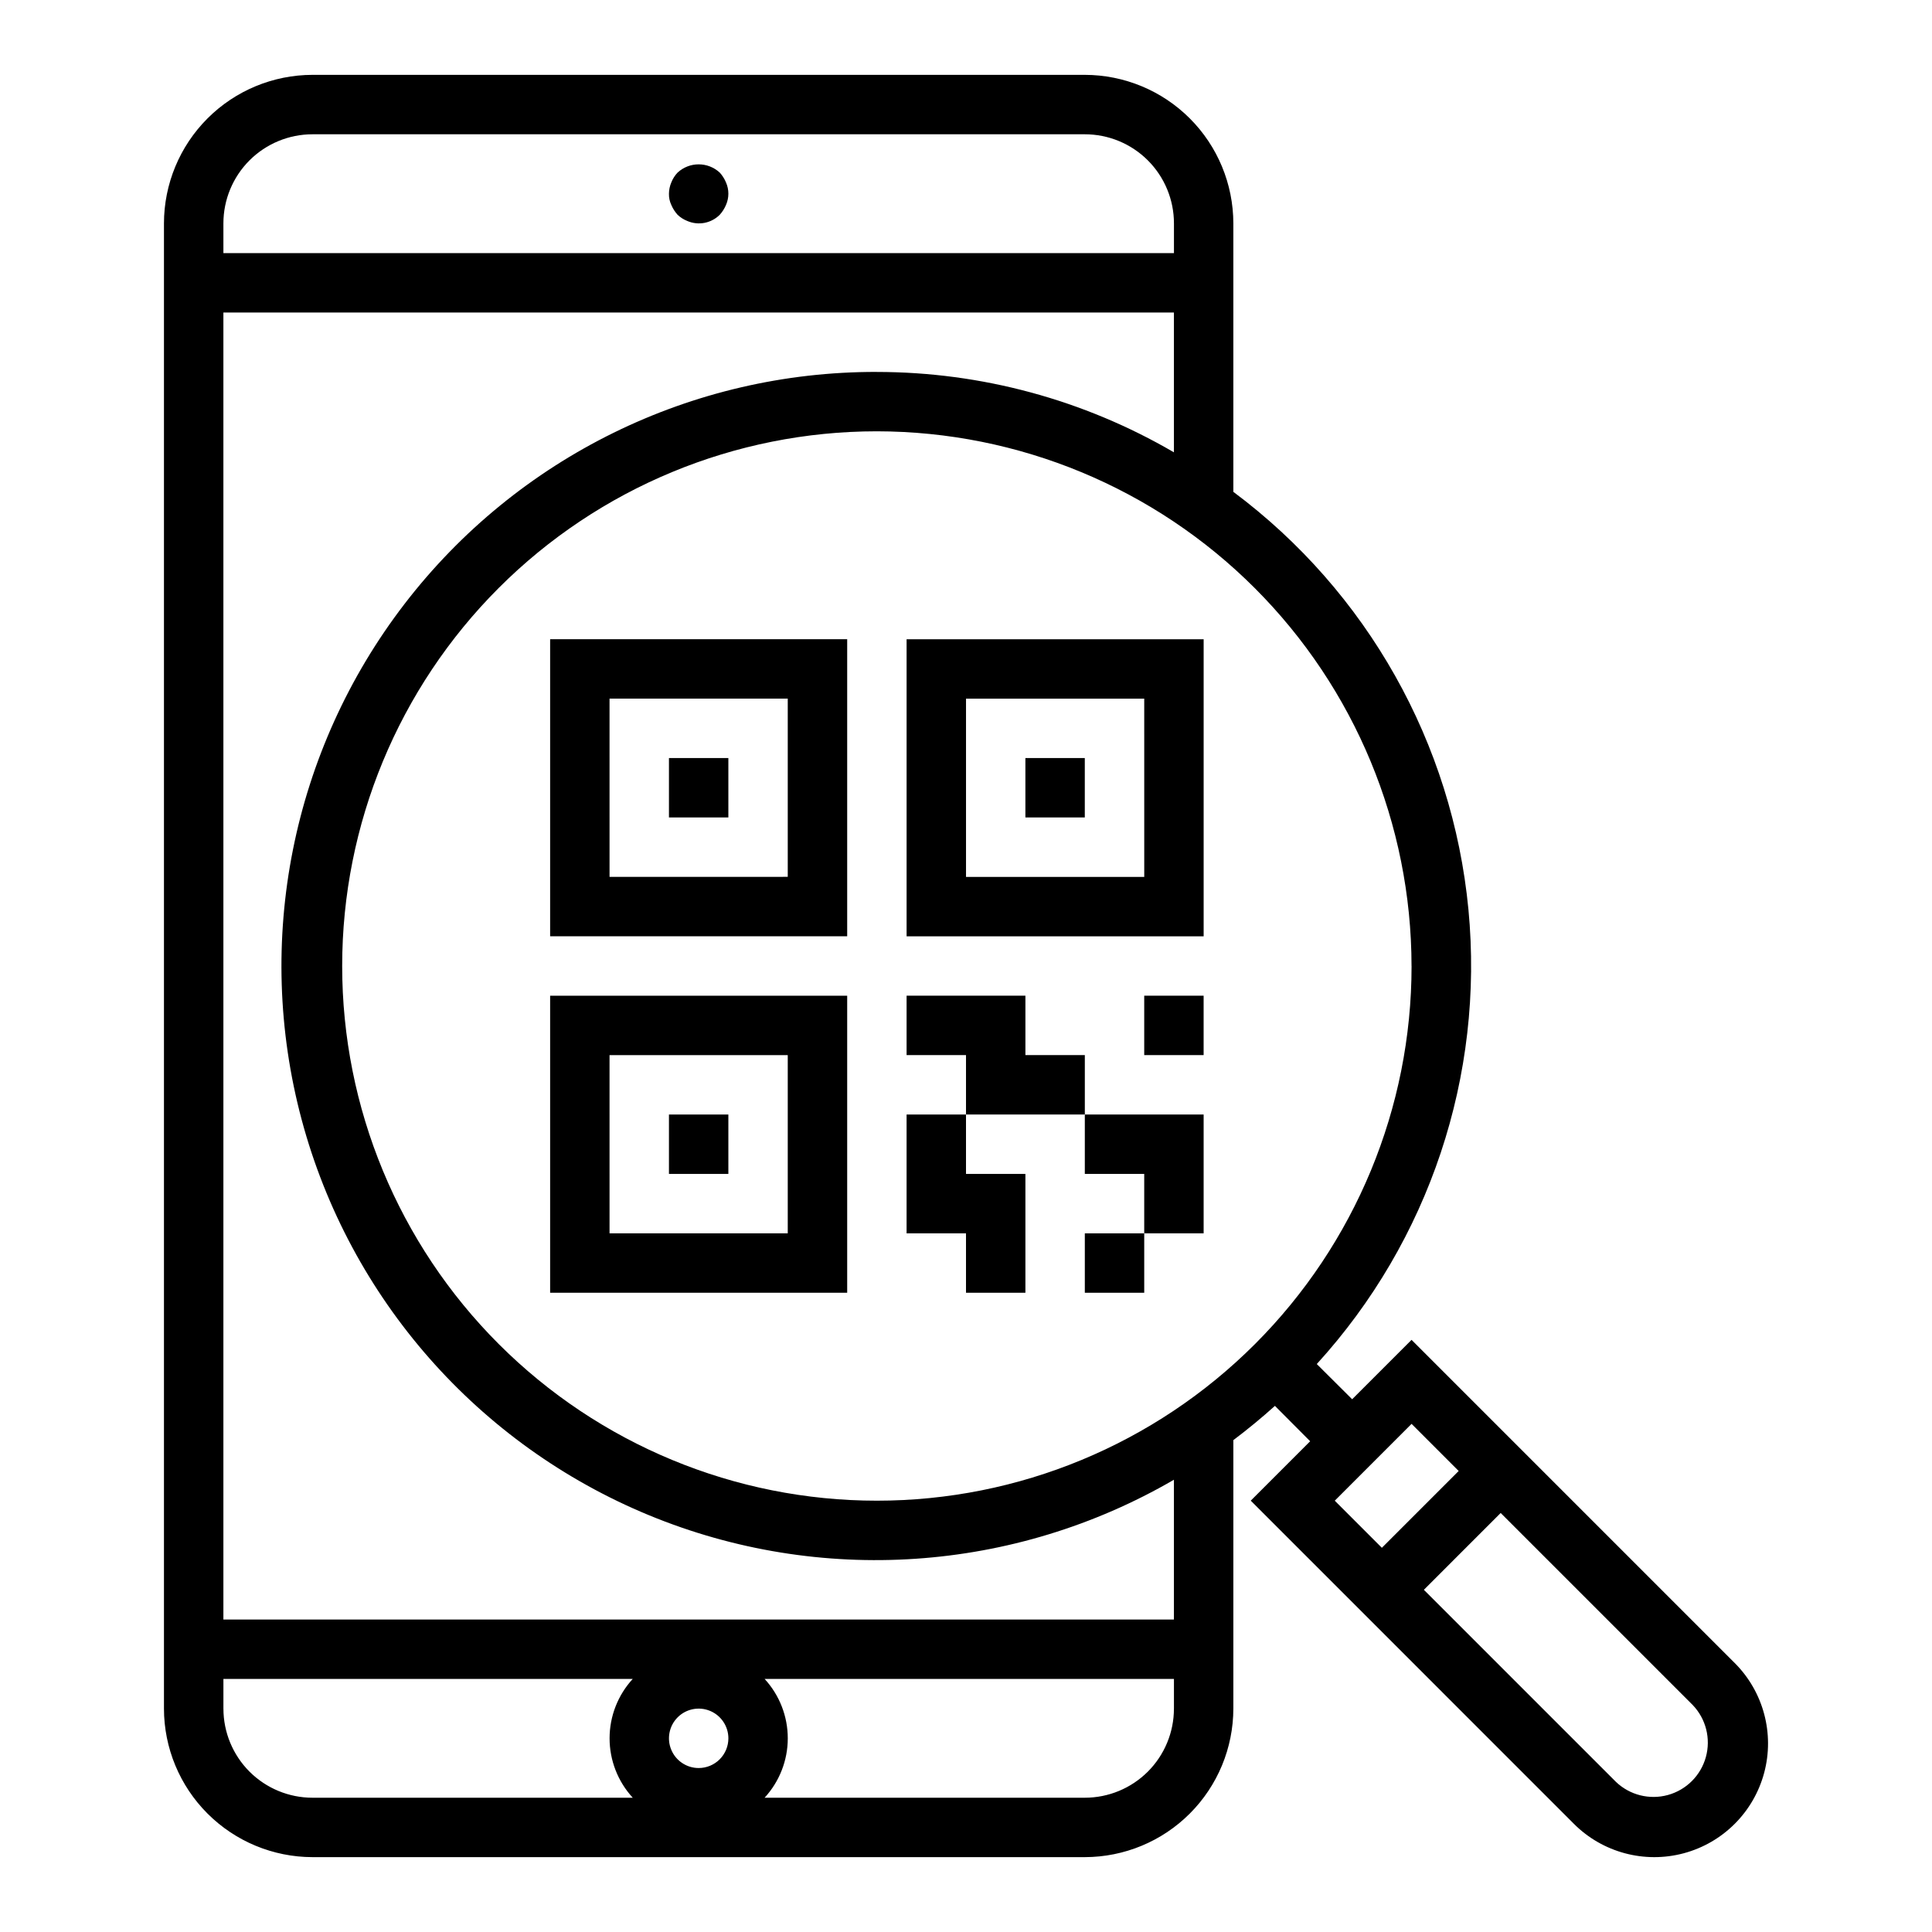 <?xml version="1.0" encoding="UTF-8"?>
<!-- The Best Svg Icon site in the world: iconSvg.co, Visit us! https://iconsvg.co -->
<svg fill="#000000" width="800px" height="800px" version="1.1" viewBox="144 144 512 512" xmlns="http://www.w3.org/2000/svg">
 <g>
  <path d="m470.85 203.2c-0.012-10.438-4.164-20.441-11.543-27.82-7.379-7.379-17.383-11.527-27.816-11.543h-204.68c-10.434 0.016-20.438 4.164-27.816 11.543s-11.531 17.383-11.543 27.82v393.6c0.012 10.434 4.164 20.438 11.543 27.816 7.379 7.379 17.383 11.531 27.816 11.543h204.68c10.434-0.012 20.438-4.164 27.816-11.543 7.379-7.379 11.531-17.383 11.543-27.816v-71.148c3.801-2.867 7.473-5.891 11.02-9.078l9.336 9.375-15.742 15.742 85.637 85.645c7.613 7.613 18.711 10.586 29.109 7.797 10.402-2.785 18.523-10.906 21.312-21.309 2.785-10.398-0.188-21.496-7.801-29.109l-85.641-85.641-15.742 15.742-9.375-9.332c29.801-32.684 44.398-76.441 40.188-120.47-4.215-44.031-26.844-84.227-62.301-110.67zm121.74 392.65c3.508 3.66 4.832 8.898 3.484 13.785-1.348 4.887-5.164 8.707-10.055 10.055-4.887 1.348-10.125 0.023-13.785-3.484l-50.895-50.891 20.359-20.359zm-62.023-62.023-20.355 20.355-12.484-12.484 20.355-20.359zm-327.36 62.977v-7.875h108.48c-3.949 4.293-6.141 9.914-6.141 15.746s2.191 11.449 6.141 15.742h-84.863c-6.262 0-12.27-2.488-16.699-6.914-4.426-4.43-6.914-10.438-6.914-16.699zm125.95 15.742h-0.004c-3.184 0-6.051-1.918-7.269-4.859s-0.547-6.328 1.703-8.578c2.254-2.254 5.641-2.926 8.582-1.707 2.941 1.219 4.859 4.09 4.859 7.273 0 2.086-0.832 4.09-2.309 5.566-1.473 1.477-3.477 2.305-5.566 2.305zm125.95-15.742h-0.004c0 6.262-2.488 12.27-6.914 16.699-4.43 4.426-10.438 6.914-16.699 6.914h-84.863c3.949-4.293 6.141-9.91 6.141-15.742s-2.191-11.453-6.141-15.746h108.48zm62.977-196.8h-0.004c0 37.578-14.93 73.621-41.5 100.19-26.574 26.574-62.617 41.504-100.2 41.504-37.582 0-73.621-14.93-100.2-41.504-26.574-26.57-41.5-62.613-41.5-100.19 0-37.582 14.926-73.621 41.5-100.2 26.574-26.574 62.613-41.504 100.2-41.504 37.566 0.047 73.582 14.988 100.14 41.551 26.566 26.566 41.508 62.582 41.551 100.15zm-141.7-157.44c-49.016-0.113-95.285 22.609-125.16 61.465-29.879 38.855-39.957 89.406-27.266 136.75 12.695 47.344 46.715 86.07 92.023 104.77 45.312 18.691 96.742 15.219 139.12-9.402v37.047h-251.9v-346.37h251.9v37.047c-23.891-13.941-51.055-21.293-78.719-21.301zm-173.18-31.488v-7.871c0-6.266 2.488-12.273 6.914-16.699 4.43-4.43 10.438-6.918 16.699-6.918h204.68c6.262 0 12.27 2.488 16.699 6.918 4.426 4.426 6.914 10.434 6.914 16.699v7.871z"/>
  <path d="m334.74 189.74c-3.156-2.914-8.02-2.914-11.176 0-0.715 0.75-1.273 1.633-1.656 2.598-0.402 0.945-0.617 1.961-0.629 2.988-0.027 1.035 0.188 2.059 0.629 2.992 0.402 0.953 0.961 1.832 1.656 2.598 0.75 0.711 1.633 1.273 2.598 1.652 2.93 1.258 6.324 0.602 8.578-1.652 0.695-0.766 1.254-1.645 1.652-2.598 0.844-1.906 0.844-4.074 0-5.981-0.398-0.953-0.957-1.832-1.652-2.598z"/>
  <path d="m289.79 392.12h78.723v-78.719h-78.723zm15.742-62.977h47.23v47.23l-47.227 0.004z"/>
  <path d="m289.79 486.59h78.723v-78.719h-78.723zm15.742-62.977h47.23v47.23l-47.227 0.004z"/>
  <path d="m462.98 313.41h-78.723v78.719h78.723zm-15.742 62.977h-47.234v-47.234h47.23z"/>
  <path d="m321.28 344.89h15.742v15.742h-15.742z"/>
  <path d="m415.74 344.89h15.742v15.742h-15.742z"/>
  <path d="m321.28 439.36h15.742v15.742h-15.742z"/>
  <path d="m431.49 423.61h-15.746v-15.742h-31.488v15.742h15.746v15.746h31.488z"/>
  <path d="m400 486.59h15.742v-31.488h-15.742v-15.742h-15.746v31.488h15.746z"/>
  <path d="m431.49 470.85h15.742v15.742h-15.742z"/>
  <path d="m447.23 407.87h15.742v15.742h-15.742z"/>
  <path d="m447.23 455.1v15.746h15.746v-31.488h-31.488v15.742z"/>
 </g>
</svg>